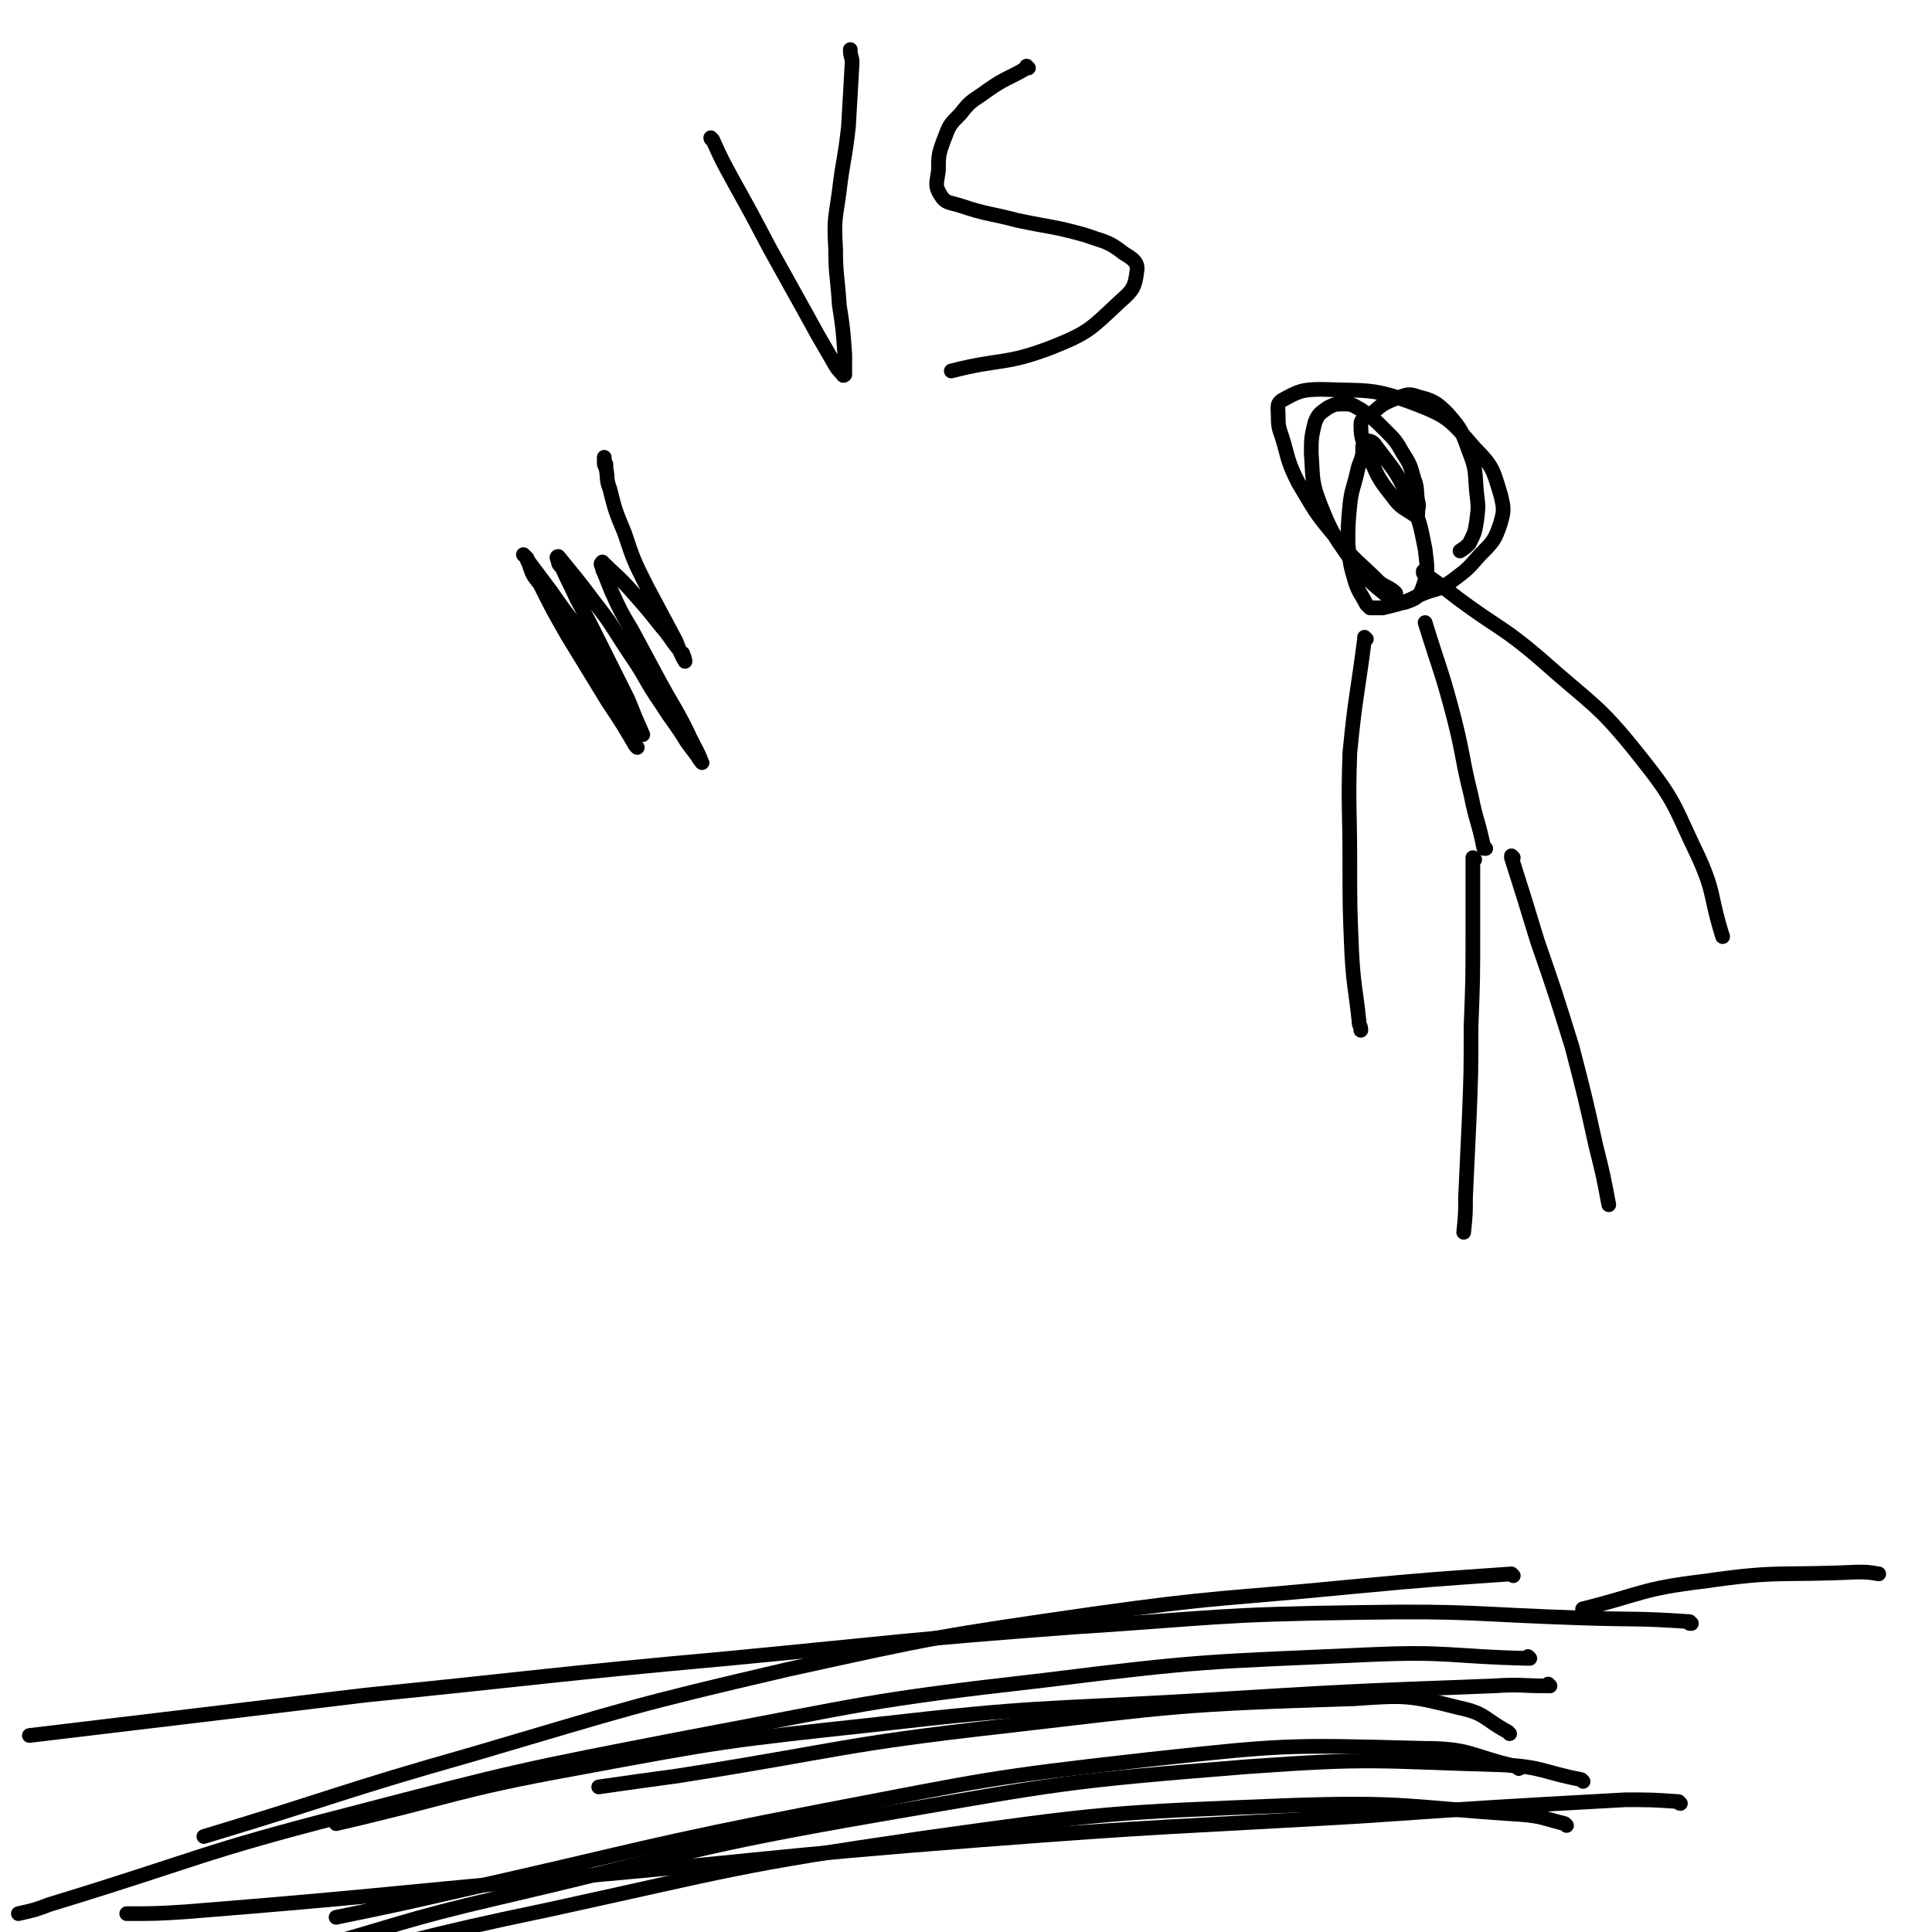 <svg viewBox='0 0 1052 1052' version='1.1' xmlns='http://www.w3.org/2000/svg' xmlns:xlink='http://www.w3.org/1999/xlink'><g fill='none' stroke='#000000' stroke-width='8' stroke-linecap='round' stroke-linejoin='round'><path d='M347,407c0,0 0,0 -1,-1 -7,-12 -7,-12 -15,-24 -11,-18 -11,-18 -22,-36 -8,-14 -8,-14 -15,-28 -4,-5 -4,-5 -6,-11 -1,-2 -1,-2 -1,-3 -1,-1 -2,-2 -2,-2 1,1 2,2 3,4 6,8 6,8 12,16 7,10 7,10 14,19 7,11 7,11 13,21 6,9 5,9 10,18 4,7 4,7 8,13 1,3 1,3 2,5 1,1 1,1 2,2 0,0 1,0 1,0 -4,-9 -4,-9 -8,-19 -8,-16 -8,-16 -16,-32 -6,-12 -6,-12 -12,-23 -4,-9 -4,-8 -8,-17 -2,-2 -2,-2 -2,-4 -1,-1 -1,-2 0,-2 9,11 10,12 19,24 11,14 10,14 20,29 9,13 8,14 17,27 7,11 8,11 14,21 3,4 3,4 6,8 1,2 3,4 2,3 -2,-6 -4,-8 -8,-17 -7,-14 -8,-14 -16,-29 -7,-13 -7,-13 -14,-26 -6,-10 -6,-10 -11,-21 -2,-5 -2,-5 -4,-10 -1,-2 -1,-2 -1,-3 -1,-2 -1,-2 0,-3 0,0 0,0 1,1 7,7 8,7 15,15 8,9 8,9 16,19 6,7 5,7 10,13 1,2 2,1 2,3 1,1 1,4 1,3 -2,-3 -3,-6 -5,-11 -8,-15 -8,-15 -16,-30 -7,-14 -7,-14 -12,-29 -5,-12 -5,-12 -8,-24 -2,-5 -1,-6 -2,-11 -1,-2 -1,-2 -1,-4 0,-1 0,-2 0,-2 0,1 0,2 1,4 '/><path d='M921,884c-1,0 -1,-1 -1,-1 0,0 0,0 0,1 0,0 0,0 0,0 0,0 0,-1 0,-1 -29,-2 -30,-1 -59,-2 -60,-2 -60,-4 -120,-3 -79,1 -79,3 -157,8 -93,7 -93,8 -187,17 -99,9 -99,10 -198,20 -91,11 -91,11 -183,22 '/><path d='M863,877c0,0 -2,-1 -1,-1 32,-8 32,-11 66,-15 41,-6 41,-3 83,-5 6,0 6,0 12,1 '/><path d='M824,858c0,0 -1,-1 -1,-1 -43,3 -44,3 -87,7 -71,7 -71,5 -142,15 -83,12 -83,12 -165,30 -86,20 -86,21 -171,46 -74,21 -74,23 -147,45 '/><path d='M827,963c0,0 -1,-1 -1,-1 -26,-6 -25,-10 -51,-10 -74,-2 -75,-2 -149,6 -89,10 -89,11 -178,28 -98,19 -98,21 -196,43 -35,8 -35,8 -69,15 '/><path d='M862,970c0,0 -1,-1 -1,-1 -21,-4 -21,-7 -43,-8 -69,-2 -70,-4 -139,1 -100,8 -101,9 -200,26 -104,18 -103,21 -206,45 -56,13 -55,15 -110,30 '/><path d='M853,994c0,0 -1,-1 -1,-1 -12,-3 -12,-4 -24,-5 -62,-4 -62,-7 -124,-5 -101,4 -102,4 -202,18 -103,15 -103,17 -204,39 -72,15 -72,17 -143,34 '/><path d='M822,944c0,0 -1,-1 -1,-1 -13,-7 -12,-10 -26,-13 -28,-7 -29,-7 -58,-5 -96,3 -96,4 -191,15 -89,10 -88,13 -177,27 -22,3 -22,3 -43,6 '/><path d='M833,903c0,0 -1,-1 -1,-1 0,0 1,1 0,1 -43,-1 -43,-4 -87,-2 -88,4 -89,3 -177,14 -97,11 -97,13 -193,31 -93,18 -93,18 -185,42 -82,21 -81,24 -163,49 -8,3 -8,3 -17,5 '/><path d='M844,918c0,0 -1,-1 -1,-1 0,0 0,0 0,1 0,0 0,0 0,0 -15,0 -15,-1 -30,0 -80,3 -80,3 -161,8 -87,5 -88,3 -175,13 -83,9 -83,9 -164,24 -66,12 -65,15 -130,30 0,0 0,0 0,0 '/><path d='M915,982c-1,0 -1,-1 -1,-1 -14,-1 -15,-1 -29,-1 -72,4 -72,4 -145,9 -104,6 -104,5 -208,13 -116,9 -116,11 -231,21 -100,9 -100,10 -200,18 -16,1 -16,1 -32,1 '/><path d='M803,468c0,0 -1,-1 -1,-1 0,0 0,0 0,1 0,0 0,0 0,0 0,19 0,19 0,38 0,27 0,27 -1,53 0,25 0,25 -1,50 -1,21 -1,21 -2,43 0,9 0,9 -1,19 '/><path d='M824,467c0,0 -1,-1 -1,-1 0,0 0,0 0,1 7,22 7,22 14,45 10,29 10,29 19,58 7,27 7,27 13,54 4,16 4,16 7,32 '/><path d='M809,462c0,0 -1,-1 -1,-1 0,0 0,0 0,1 0,0 0,0 0,0 -3,-15 -4,-14 -7,-29 -5,-20 -4,-21 -9,-41 -7,-27 -8,-27 -16,-53 '/><path d='M744,348c0,0 -1,-1 -1,-1 0,0 0,1 0,1 0,0 0,0 0,0 -4,31 -5,31 -8,62 -1,29 0,30 0,59 0,25 0,25 1,49 1,19 2,19 4,38 0,3 1,2 1,5 '/><path d='M776,312c0,0 -1,-1 -1,-1 0,0 0,1 0,1 10,7 10,7 19,14 23,17 24,15 45,33 28,25 31,24 54,53 20,25 18,26 32,55 9,20 6,21 13,43 '/><path d='M760,323c0,0 -1,0 -1,-1 -4,-3 -4,-2 -8,-5 -12,-12 -13,-11 -24,-25 -11,-13 -11,-14 -20,-29 -5,-10 -5,-11 -8,-22 -2,-7 -3,-7 -3,-14 0,-5 -1,-7 2,-9 9,-5 11,-6 22,-6 25,1 27,-1 51,8 18,7 19,9 32,24 10,10 10,12 14,25 2,8 2,9 0,16 -3,9 -4,10 -11,17 -7,8 -7,8 -15,14 -8,6 -9,4 -18,8 -6,3 -6,3 -12,5 -4,1 -4,1 -8,2 -3,0 -4,0 -7,0 -1,-1 -1,-1 -2,-2 -3,-6 -4,-6 -6,-12 -3,-10 -3,-11 -4,-21 0,-10 0,-10 1,-21 1,-9 2,-9 4,-18 1,-5 2,-5 3,-10 0,-2 0,-2 0,-4 1,-2 1,-3 2,-3 3,0 4,1 6,4 9,12 10,12 16,25 7,14 7,15 10,30 1,10 2,11 -1,20 -2,6 -4,7 -10,9 -4,1 -5,0 -9,-3 -11,-9 -12,-10 -21,-21 -9,-13 -10,-14 -16,-29 -5,-13 -4,-14 -5,-28 0,-8 0,-9 2,-17 2,-5 3,-5 7,-8 4,-2 4,-2 9,-2 5,0 5,1 9,3 7,5 7,5 13,11 6,6 6,6 10,13 4,6 4,7 6,14 2,5 1,6 2,12 1,3 0,3 0,6 0,1 0,1 0,1 0,0 0,1 -1,1 -7,-5 -8,-4 -13,-11 -8,-10 -8,-11 -13,-23 -3,-7 -4,-8 -4,-16 0,-3 2,-3 5,-5 6,-5 6,-6 14,-9 6,-2 7,-3 12,-1 8,2 10,3 16,9 8,9 8,10 12,21 4,10 3,11 4,22 1,8 1,8 0,16 -1,6 -1,6 -4,12 -2,2 -2,2 -5,4 '/><path d='M388,76c0,0 -1,0 -1,-1 0,0 0,1 1,1 5,11 5,11 11,22 10,18 10,18 20,37 10,18 10,18 20,36 6,11 6,11 13,23 3,5 3,6 7,10 0,1 1,0 1,0 0,-5 0,-5 0,-11 -1,-14 -1,-14 -3,-27 -1,-16 -2,-16 -2,-31 -1,-16 0,-16 2,-31 2,-17 3,-17 5,-35 1,-17 1,-17 2,-35 0,-3 -1,-3 -1,-7 '/><path d='M560,37c0,0 -1,0 -1,-1 0,0 0,1 0,1 0,0 0,0 0,0 -10,6 -11,5 -21,12 -8,6 -9,5 -15,13 -6,6 -6,6 -9,14 -3,8 -3,9 -3,17 -1,7 -2,8 1,13 3,5 5,4 11,6 15,5 16,4 31,8 19,4 19,3 37,8 11,4 12,3 21,10 5,3 8,5 7,10 -1,8 -2,10 -9,16 -16,15 -17,17 -37,25 -26,10 -28,6 -55,13 '/></g>
</svg>